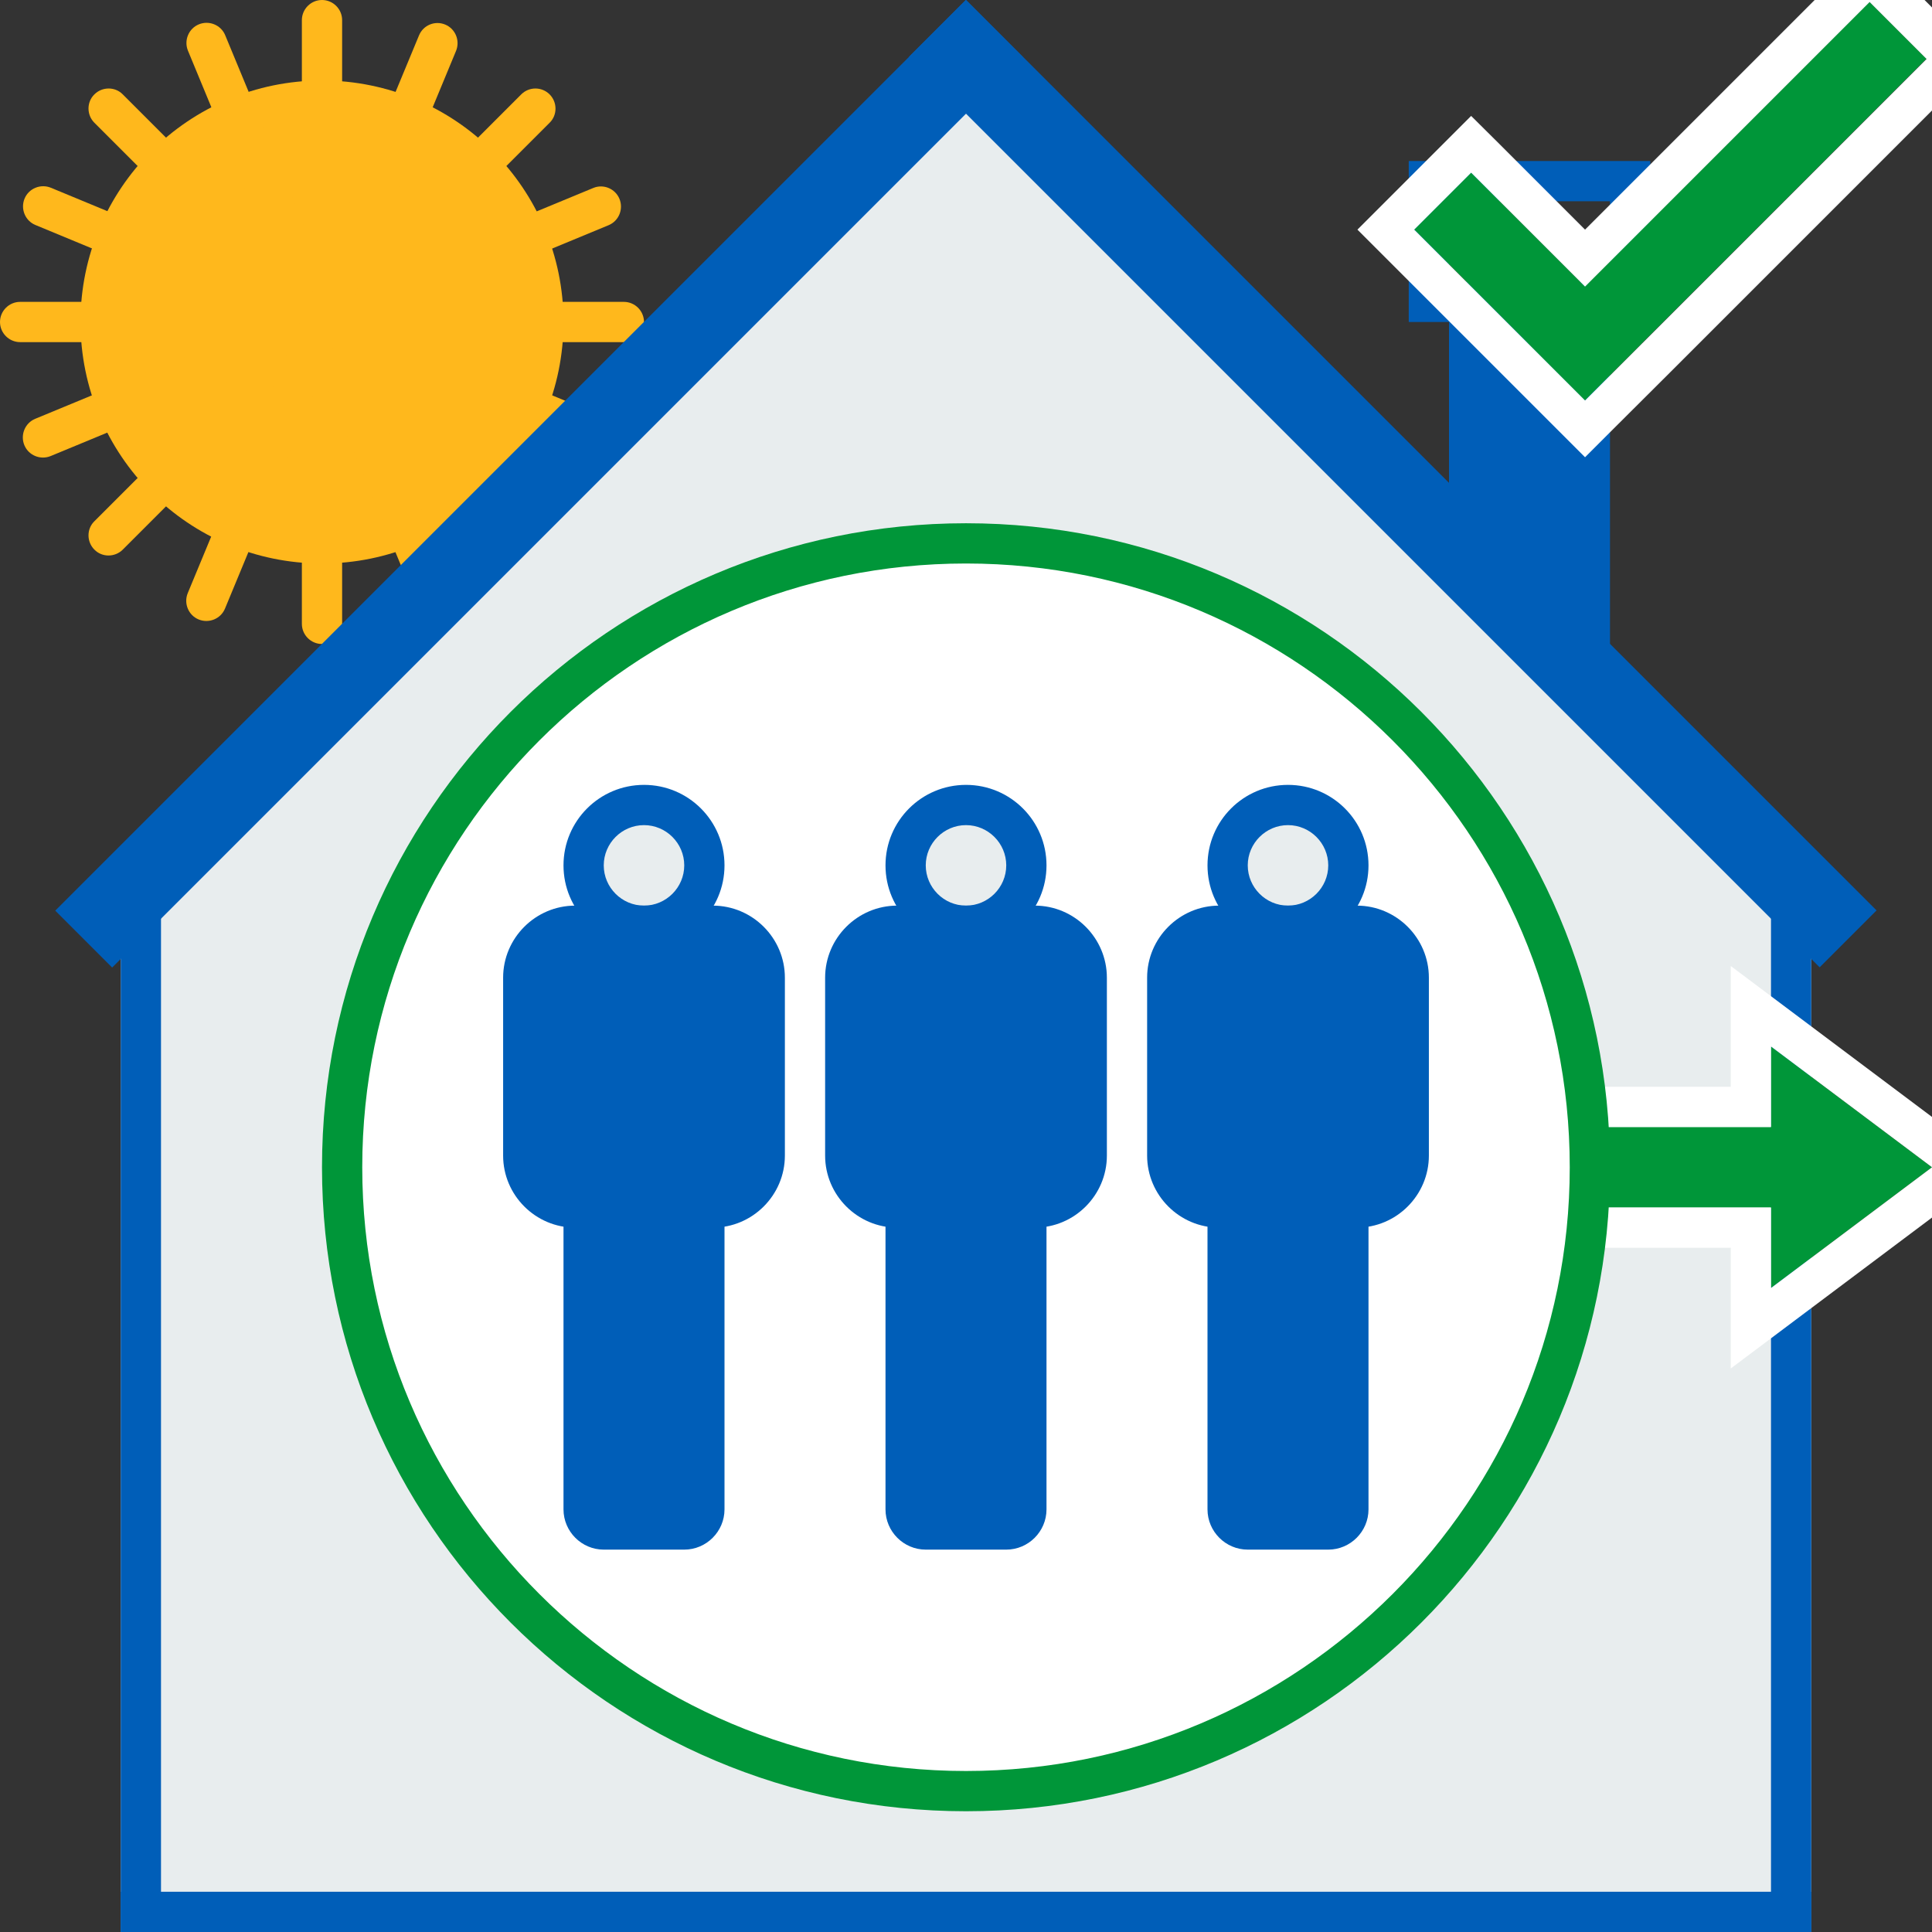<?xml version="1.0" encoding="utf-8"?>
<!-- Generator: Adobe Illustrator 24.1.0, SVG Export Plug-In . SVG Version: 6.00 Build 0)  -->
<svg version="1.1" id="Layer_1" xmlns="http://www.w3.org/2000/svg" xmlns:xlink="http://www.w3.org/1999/xlink" x="0px" y="0px"
	 viewBox="0 0 96 96" enable-background="new 0 0 96 96" xml:space="preserve">
<rect x="0" y="0" width="96" height="96" fill="#333333" stroke="none"/>
<circle fill="#FFB81C" cx="16" cy="16" r="12"/>
<path fill="#FFB81C" d="M16,32L16,32c-0.55,0-1-0.45-1-1V1c0-0.55,0.45-1,1-1h0c0.55,0,1,0.45,1,1v30C17,31.55,16.55,32,16,32z"/>
<path fill="#FFB81C" d="M22.12,30.78L22.12,30.78c-0.51,0.21-1.1-0.03-1.31-0.54L9.34,2.52c-0.21-0.51,0.03-1.1,0.54-1.31l0,0
	c0.51-0.21,1.1,0.03,1.31,0.54l11.48,27.72C22.87,29.98,22.63,30.57,22.12,30.78z"/>
<path fill="#FFB81C" d="M27.31,27.31L27.31,27.31c-0.39,0.39-1.03,0.39-1.41,0L4.69,6.1c-0.39-0.39-0.39-1.03,0-1.41l0,0
	c0.39-0.39,1.03-0.39,1.41,0L27.31,25.9C27.7,26.29,27.7,26.92,27.31,27.31z"/>
<path fill="#FFB81C" d="M30.78,22.12L30.78,22.12c-0.21,0.51-0.8,0.75-1.31,0.54L1.76,11.18c-0.51-0.21-0.75-0.8-0.54-1.31l0,0
	c0.21-0.51,0.8-0.75,1.31-0.54l27.72,11.48C30.75,21.03,30.99,21.61,30.78,22.12z"/>
<path fill="#FFB81C" d="M32,16L32,16c0,0.55-0.45,1-1,1H1c-0.55,0-1-0.45-1-1l0,0c0-0.55,0.45-1,1-1h30C31.55,15,32,15.45,32,16z"/>
<path fill="#FFB81C" d="M30.78,9.88L30.78,9.88c0.21,0.51-0.03,1.1-0.54,1.31L2.52,22.66c-0.51,0.21-1.1-0.03-1.31-0.54l0,0
	c-0.21-0.51,0.03-1.1,0.54-1.31L29.48,9.34C29.98,9.13,30.57,9.37,30.78,9.88z"/>
<path fill="#FFB81C" d="M27.31,4.69L27.31,4.69c0.39,0.39,0.39,1.03,0,1.41L6.1,27.31c-0.39,0.39-1.03,0.39-1.41,0l0,0
	c-0.39-0.39-0.39-1.03,0-1.41L25.9,4.69C26.29,4.3,26.92,4.3,27.31,4.69z"/>
<path fill="#FFB81C" d="M22.12,1.22L22.12,1.22c0.51,0.21,0.75,0.8,0.54,1.31L11.18,30.24c-0.21,0.51-0.8,0.75-1.31,0.54h0
	c-0.51-0.21-0.75-0.8-0.54-1.31L20.82,1.76C21.03,1.25,21.61,1.01,22.12,1.22z"/>
<polygon fill="#E8EDEE" points="90,45.33 90,96 6,96 6,44.67 48,4 "/>
<g>
	
		<rect x="-5.21" y="22.04" transform="matrix(0.707 -0.707 0.707 0.707 -9.154 25.983)" fill="#005EB8" width="64" height="4"/>
	
		<rect x="37.21" y="22.04" transform="matrix(0.707 0.707 -0.707 0.707 37.272 -41.9)" fill="#005EB8" width="64" height="4"/>
</g>
<polygon fill="#005EB8" points="88,96 90,96 90,46 88,44 "/>
<polygon fill="#005EB8" points="8,96 6,96 6,46 8,44 "/>
<rect x="6" y="94" fill="#005EB8" width="84" height="2"/>
<polygon fill="#005EB8" points="80,36 72,28 72,16 80,16 "/>
<polygon fill="#009639" points="96,58 88,52 88,56 64,56 64,60 88,60 88,64 "/>
<g>
	<polygon fill="#FFFFFF" points="89.2,50.4 86,48 86,52 86,54 64,54 64,56 88,56 88,52 96,58 96,55.5 	"/>
	<polygon fill="#FFFFFF" points="96,58 88,64 88,60 64,60 64,62 86,62 86,64 86,68 89.2,65.6 96,60.5 	"/>
</g>
<g>
	<path fill="#005EB8" d="M80,10v4h-8v-4H80 M82,8H70v8h12V8L82,8z"/>
</g>
<g>
	<circle fill="#FFFFFF" cx="48" cy="58" r="31"/>
	<path fill="#009639" d="M48,28c16.54,0,30,13.46,30,30S64.54,88,48,88S18,74.54,18,58S31.46,28,48,28 M48,26
		c-17.67,0-32,14.33-32,32s14.33,32,32,32s32-14.33,32-32S65.67,26,48,26L48,26z"/>
</g>
<g>
	<g>
		<circle fill="#E8EDEE" cx="48" cy="43" r="3"/>
		<g>
			<path fill="#005EB8" d="M48,41c1.1,0,2,0.9,2,2s-0.9,2-2,2s-2-0.9-2-2S46.9,41,48,41 M48,39c-2.21,0-4,1.79-4,4s1.79,4,4,4
				s4-1.79,4-4S50.21,39,48,39L48,39z"/>
		</g>
	</g>
	<path fill="#005EB8" d="M51.42,61h-6.84C42.61,61,41,59.39,41,57.42v-8.84c0-1.97,1.61-3.58,3.58-3.58h6.84
		c1.97,0,3.58,1.61,3.58,3.58v8.84C55,59.39,53.39,61,51.42,61z"/>
	<g>
		<g>
			<circle fill="#E8EDEE" cx="32" cy="43" r="3"/>
			<path fill="#005EB8" d="M32,41c1.1,0,2,0.9,2,2s-0.9,2-2,2c-1.1,0-2-0.9-2-2S30.9,41,32,41 M32,39c-2.21,0-4,1.79-4,4s1.79,4,4,4
				s4-1.79,4-4S34.21,39,32,39L32,39z"/>
		</g>
		<path fill="#005EB8" d="M35.42,61h-6.84C26.61,61,25,59.39,25,57.42v-8.84c0-1.97,1.61-3.58,3.58-3.58h6.84
			c1.97,0,3.58,1.61,3.58,3.58v8.84C39,59.39,37.39,61,35.42,61z"/>
		<path fill="#005EB8" d="M34,77h-4c-1.1,0-2-0.9-2-2V55c0-1.1,0.9-2,2-2h4c1.1,0,2,0.9,2,2v20C36,76.1,35.1,77,34,77z"/>
	</g>
	<path fill="#005EB8" d="M50,77h-4c-1.1,0-2-0.9-2-2V55c0-1.1,0.9-2,2-2h4c1.1,0,2,0.9,2,2v20C52,76.1,51.1,77,50,77z"/>
	<g>
		<circle fill="#E8EDEE" cx="64" cy="43" r="3"/>
		<g>
			<path fill="#005EB8" d="M64,41c1.1,0,2,0.9,2,2s-0.9,2-2,2s-2-0.9-2-2S62.9,41,64,41 M64,39c-2.21,0-4,1.79-4,4s1.79,4,4,4
				c2.21,0,4-1.79,4-4S66.21,39,64,39L64,39z"/>
		</g>
	</g>
	<path fill="#005EB8" d="M67.42,61h-6.84C58.61,61,57,59.39,57,57.42v-8.84c0-1.97,1.61-3.58,3.58-3.58h6.84
		c1.97,0,3.58,1.61,3.58,3.58v8.84C71,59.39,69.39,61,67.42,61z"/>
	<path fill="#005EB8" d="M66,77h-4c-1.1,0-2-0.9-2-2V55c0-1.1,0.9-2,2-2h4c1.1,0,2,0.9,2,2v20C68,76.1,67.1,77,66,77z"/>
</g>
<g>
	<rect x="83.83" y="-2" transform="matrix(0.707 0.707 -0.707 0.707 32.21 -57.761)" fill="#009639" width="4" height="24"/>
	
		<rect x="69.93" y="12.24" transform="matrix(0.707 0.707 -0.707 0.707 32.31 -49.518)" fill="#009639" width="12" height="4"/>
</g>
<rect x="70" fill="none" width="26" height="20"/>
<path fill="#FFFFFF" d="M96,0.37L95.63,0h-5.46L78.76,11.41l-4.24-4.24L73.1,5.76l-1.41,1.41L68.86,10l-1.41,1.41l1.41,1.41
	l5.66,5.66l2.83,2.83l1.41,1.41l1.41-1.41L83,18.49l13-13V0.37z M81.59,17.07l-2.83,2.83l-2.83-2.83l-5.66-5.66l2.83-2.83l5.66,5.66
	L92.9,0.1l2.83,2.83L81.59,17.07z"/>
</svg>
